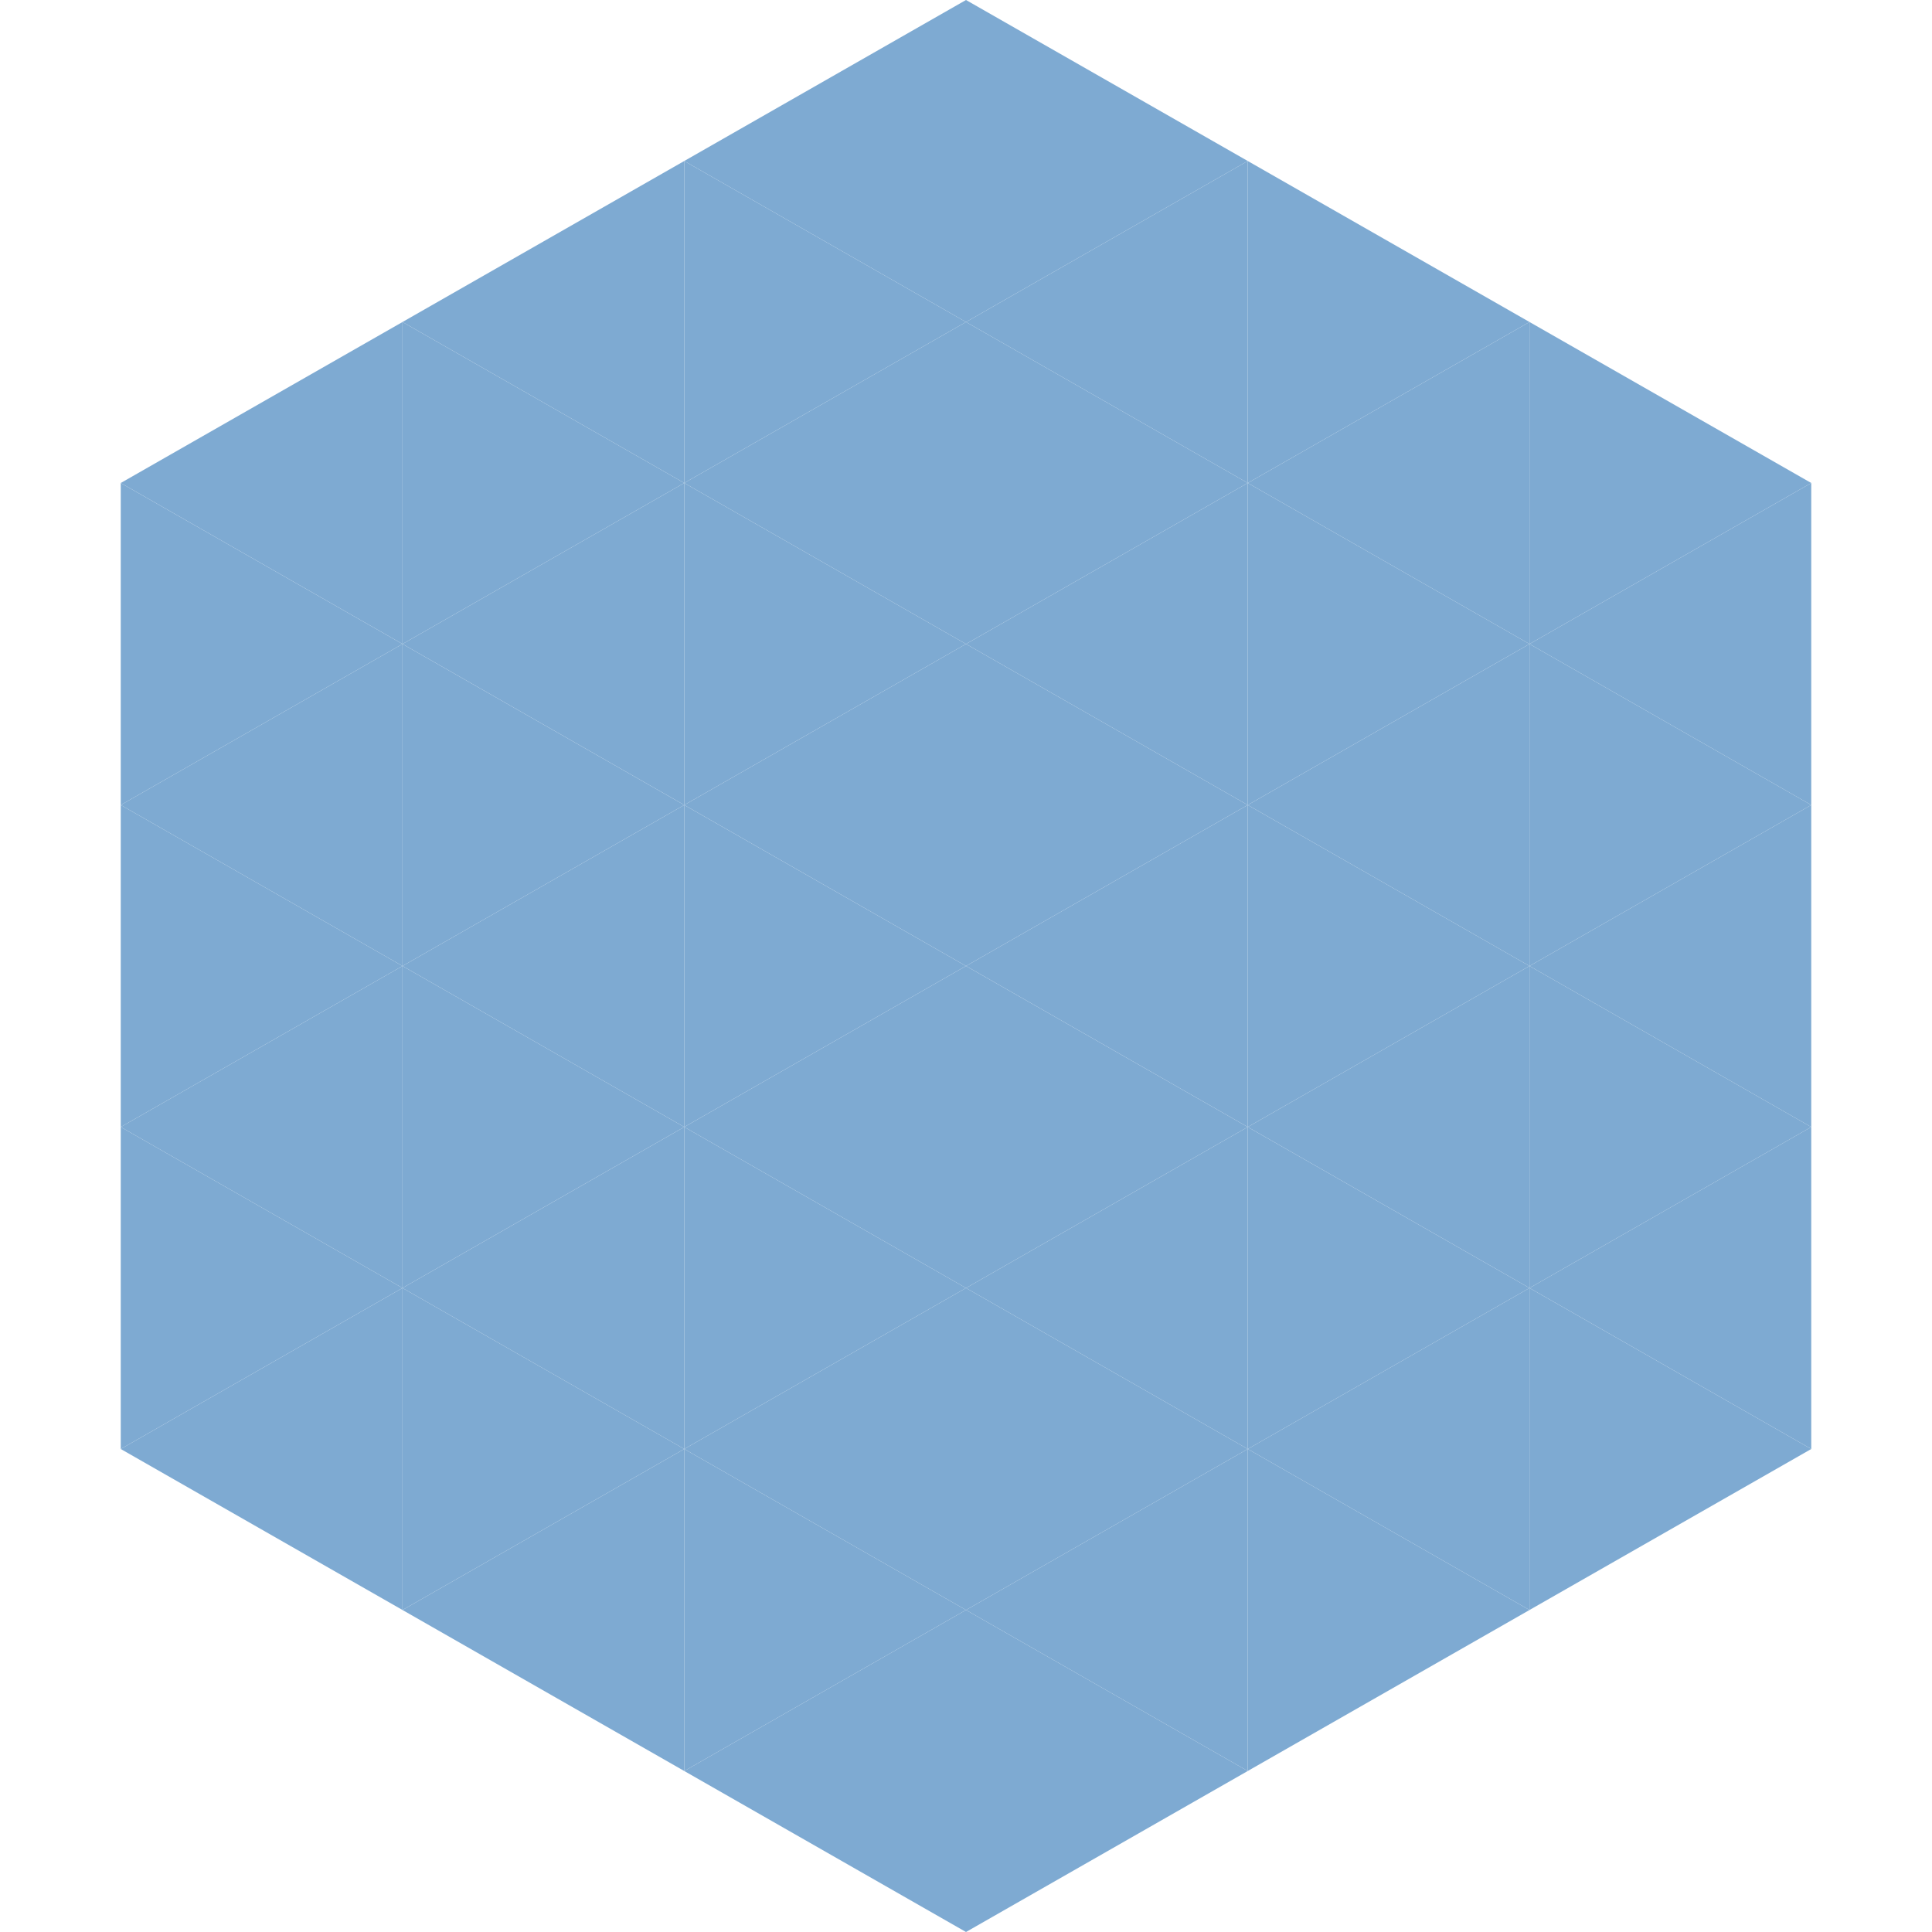 <?xml version="1.0"?>
<!-- Generated by SVGo -->
<svg width="240" height="240"
     xmlns="http://www.w3.org/2000/svg"
     xmlns:xlink="http://www.w3.org/1999/xlink">
<polygon points="50,40 15,60 50,80" style="fill:rgb(126,170,210)" />
<polygon points="190,40 225,60 190,80" style="fill:rgb(126,170,210)" />
<polygon points="15,60 50,80 15,100" style="fill:rgb(126,170,210)" />
<polygon points="225,60 190,80 225,100" style="fill:rgb(126,170,210)" />
<polygon points="50,80 15,100 50,120" style="fill:rgb(126,170,210)" />
<polygon points="190,80 225,100 190,120" style="fill:rgb(126,170,210)" />
<polygon points="15,100 50,120 15,140" style="fill:rgb(126,170,210)" />
<polygon points="225,100 190,120 225,140" style="fill:rgb(126,170,210)" />
<polygon points="50,120 15,140 50,160" style="fill:rgb(126,170,210)" />
<polygon points="190,120 225,140 190,160" style="fill:rgb(126,170,210)" />
<polygon points="15,140 50,160 15,180" style="fill:rgb(126,170,210)" />
<polygon points="225,140 190,160 225,180" style="fill:rgb(126,170,210)" />
<polygon points="50,160 15,180 50,200" style="fill:rgb(126,170,210)" />
<polygon points="190,160 225,180 190,200" style="fill:rgb(126,170,210)" />
<polygon points="15,180 50,200 15,220" style="fill:rgb(255,255,255); fill-opacity:0" />
<polygon points="225,180 190,200 225,220" style="fill:rgb(255,255,255); fill-opacity:0" />
<polygon points="50,0 85,20 50,40" style="fill:rgb(255,255,255); fill-opacity:0" />
<polygon points="190,0 155,20 190,40" style="fill:rgb(255,255,255); fill-opacity:0" />
<polygon points="85,20 50,40 85,60" style="fill:rgb(126,170,210)" />
<polygon points="155,20 190,40 155,60" style="fill:rgb(126,170,210)" />
<polygon points="50,40 85,60 50,80" style="fill:rgb(126,170,210)" />
<polygon points="190,40 155,60 190,80" style="fill:rgb(126,170,210)" />
<polygon points="85,60 50,80 85,100" style="fill:rgb(126,170,210)" />
<polygon points="155,60 190,80 155,100" style="fill:rgb(126,170,210)" />
<polygon points="50,80 85,100 50,120" style="fill:rgb(126,170,210)" />
<polygon points="190,80 155,100 190,120" style="fill:rgb(126,170,210)" />
<polygon points="85,100 50,120 85,140" style="fill:rgb(126,170,210)" />
<polygon points="155,100 190,120 155,140" style="fill:rgb(126,170,210)" />
<polygon points="50,120 85,140 50,160" style="fill:rgb(126,170,210)" />
<polygon points="190,120 155,140 190,160" style="fill:rgb(126,170,210)" />
<polygon points="85,140 50,160 85,180" style="fill:rgb(126,170,210)" />
<polygon points="155,140 190,160 155,180" style="fill:rgb(126,170,210)" />
<polygon points="50,160 85,180 50,200" style="fill:rgb(126,170,210)" />
<polygon points="190,160 155,180 190,200" style="fill:rgb(126,170,210)" />
<polygon points="85,180 50,200 85,220" style="fill:rgb(126,170,210)" />
<polygon points="155,180 190,200 155,220" style="fill:rgb(126,170,210)" />
<polygon points="120,0 85,20 120,40" style="fill:rgb(126,170,210)" />
<polygon points="120,0 155,20 120,40" style="fill:rgb(126,170,210)" />
<polygon points="85,20 120,40 85,60" style="fill:rgb(126,170,210)" />
<polygon points="155,20 120,40 155,60" style="fill:rgb(126,170,210)" />
<polygon points="120,40 85,60 120,80" style="fill:rgb(126,170,210)" />
<polygon points="120,40 155,60 120,80" style="fill:rgb(126,170,210)" />
<polygon points="85,60 120,80 85,100" style="fill:rgb(126,170,210)" />
<polygon points="155,60 120,80 155,100" style="fill:rgb(126,170,210)" />
<polygon points="120,80 85,100 120,120" style="fill:rgb(126,170,210)" />
<polygon points="120,80 155,100 120,120" style="fill:rgb(126,170,210)" />
<polygon points="85,100 120,120 85,140" style="fill:rgb(126,170,210)" />
<polygon points="155,100 120,120 155,140" style="fill:rgb(126,170,210)" />
<polygon points="120,120 85,140 120,160" style="fill:rgb(126,170,210)" />
<polygon points="120,120 155,140 120,160" style="fill:rgb(126,170,210)" />
<polygon points="85,140 120,160 85,180" style="fill:rgb(126,170,210)" />
<polygon points="155,140 120,160 155,180" style="fill:rgb(126,170,210)" />
<polygon points="120,160 85,180 120,200" style="fill:rgb(126,170,210)" />
<polygon points="120,160 155,180 120,200" style="fill:rgb(126,170,210)" />
<polygon points="85,180 120,200 85,220" style="fill:rgb(126,170,210)" />
<polygon points="155,180 120,200 155,220" style="fill:rgb(126,170,210)" />
<polygon points="120,200 85,220 120,240" style="fill:rgb(126,170,210)" />
<polygon points="120,200 155,220 120,240" style="fill:rgb(126,170,210)" />
<polygon points="85,220 120,240 85,260" style="fill:rgb(255,255,255); fill-opacity:0" />
<polygon points="155,220 120,240 155,260" style="fill:rgb(255,255,255); fill-opacity:0" />
</svg>
